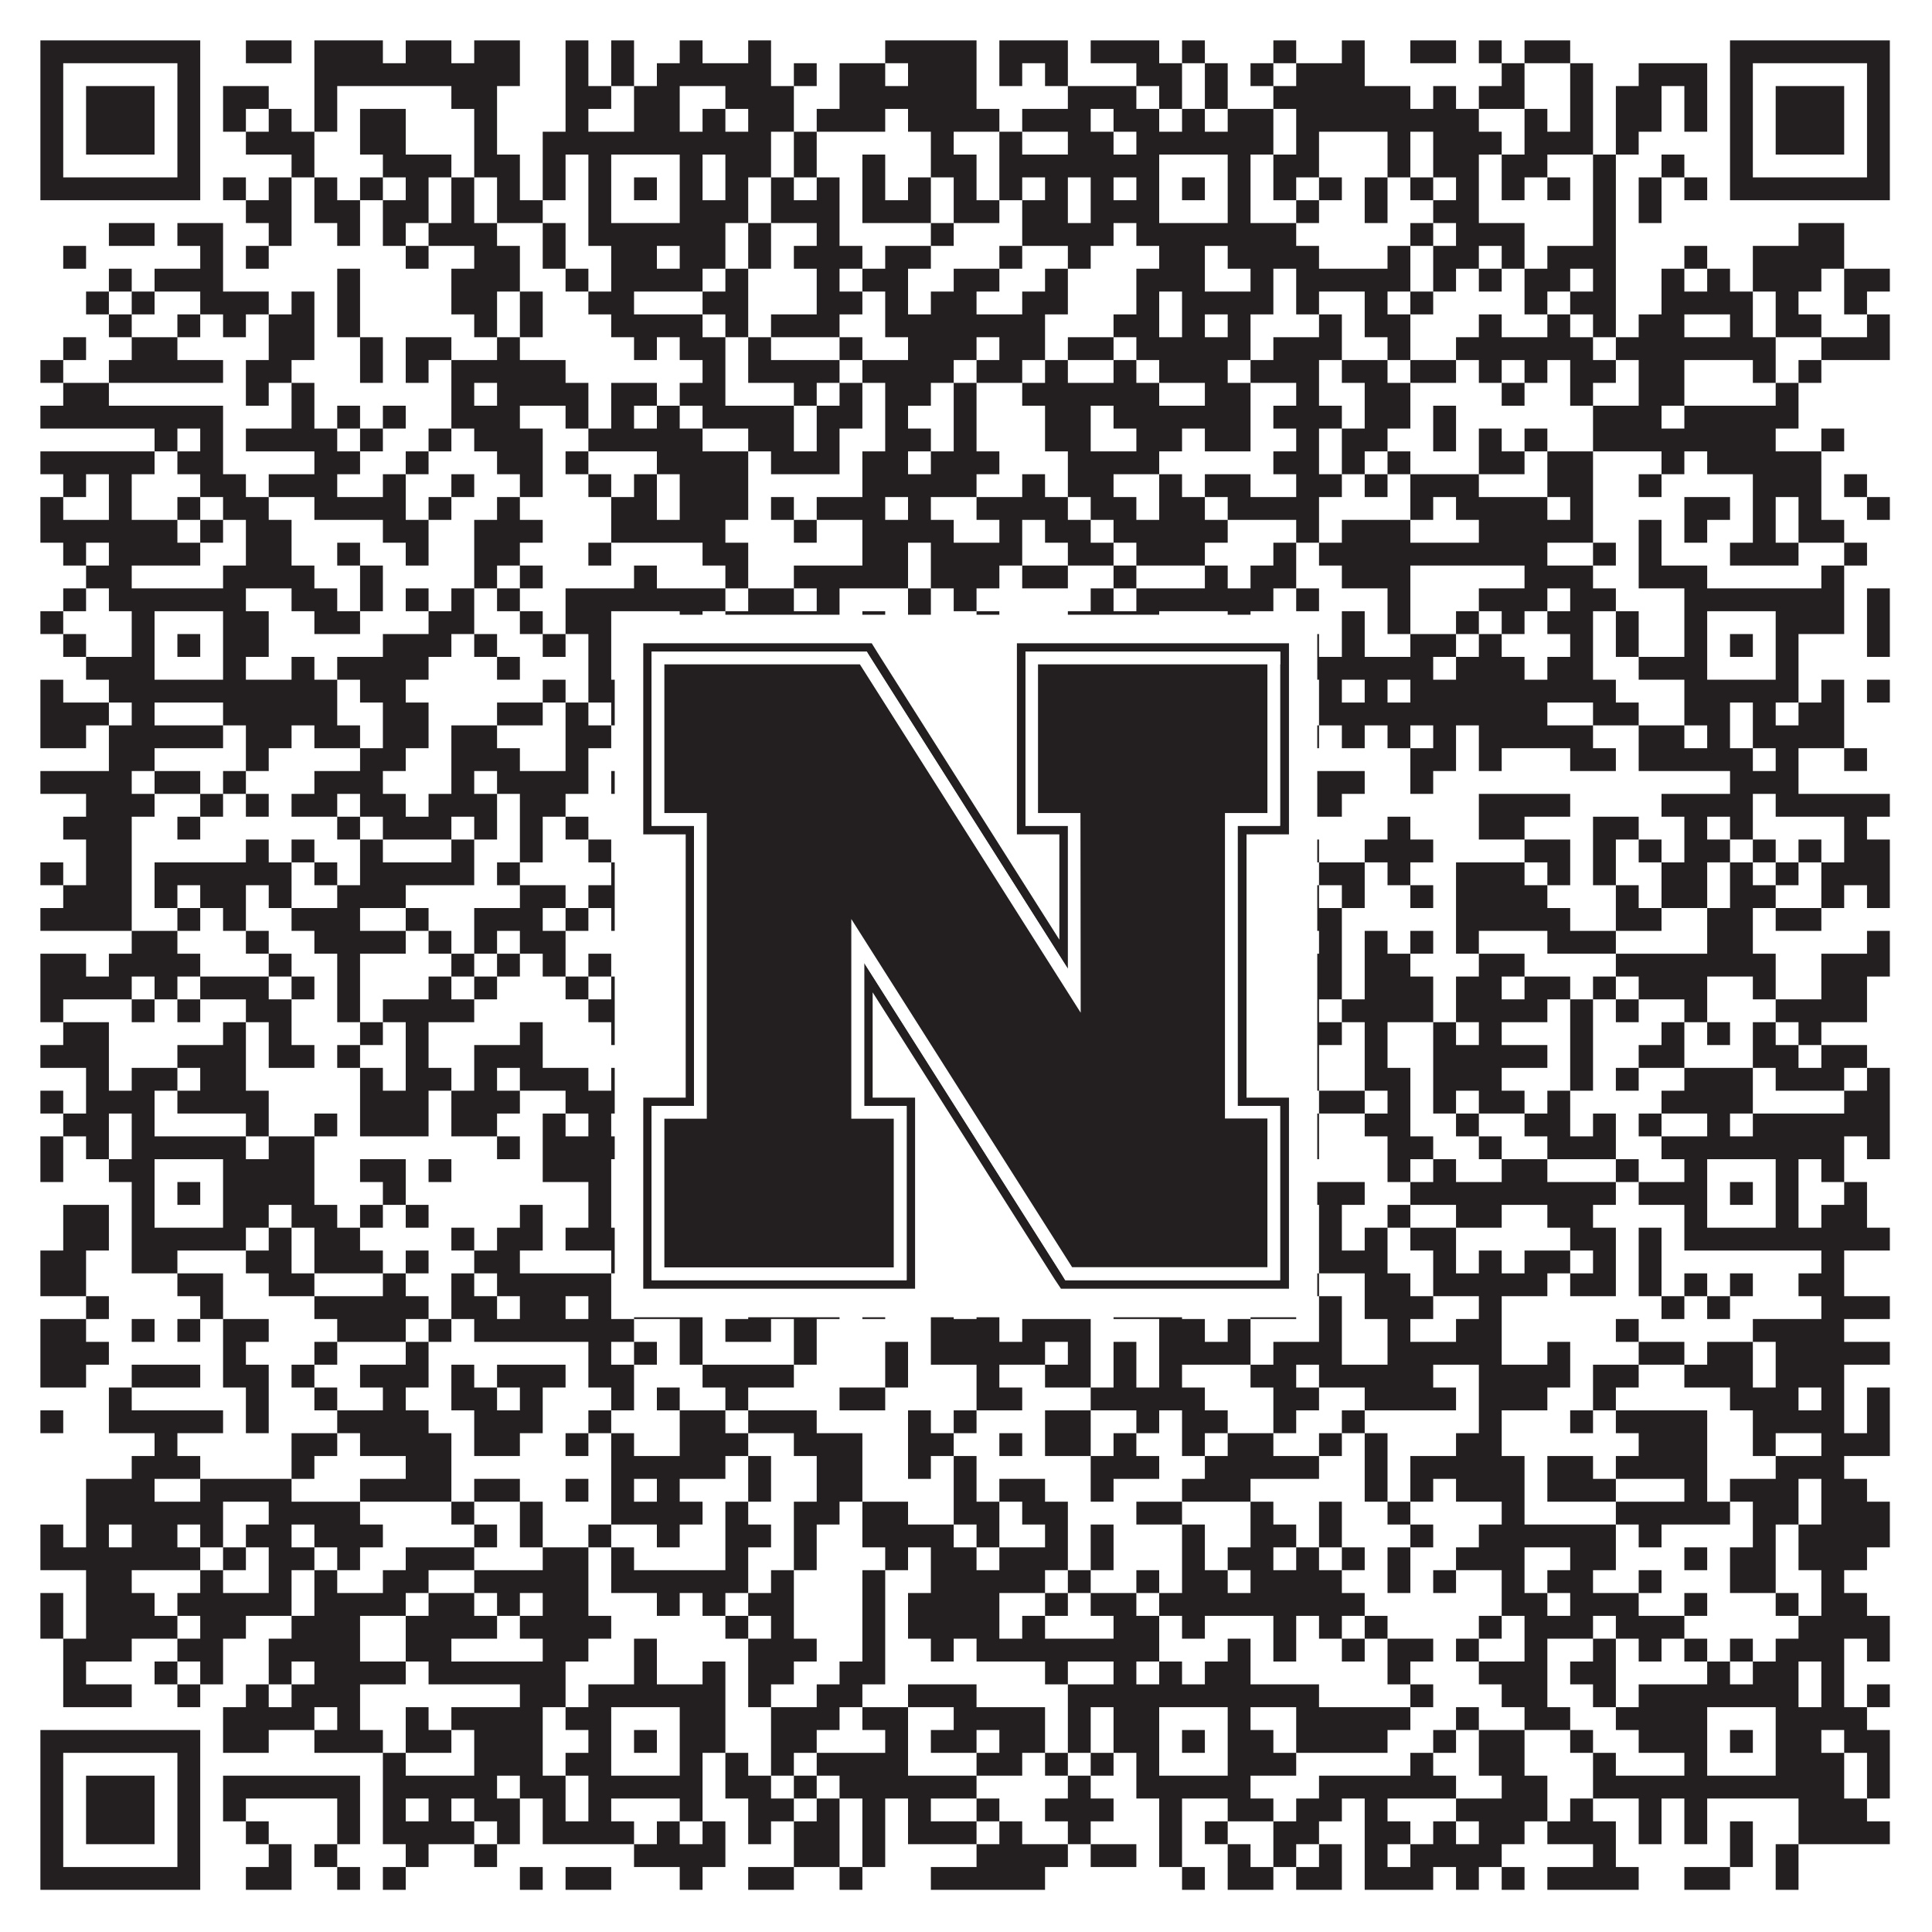 <?xml version="1.0"?>
<svg xmlns="http://www.w3.org/2000/svg" xmlns:xlink="http://www.w3.org/1999/xlink" version="1.1" width="1100px" height="1100px" viewBox="0 0 1100 1100"><rect x="0" y="0" width="1100" height="1100" fill="#ffffff" fill-opacity="1"/><path fill="#231f20" fill-opacity="1" d="M23,23L114,23L114,36L23,36ZM140,23L166,23L166,36L140,36ZM179,23L218,23L218,36L179,36ZM231,23L257,23L257,36L231,36ZM270,23L296,23L296,36L270,36ZM322,23L335,23L335,36L322,36ZM348,23L361,23L361,36L348,36ZM387,23L400,23L400,36L387,36ZM426,23L439,23L439,36L426,36ZM504,23L556,23L556,36L504,36ZM569,23L608,23L608,36L569,36ZM621,23L660,23L660,36L621,36ZM673,23L686,23L686,36L673,36ZM725,23L738,23L738,36L725,36ZM764,23L777,23L777,36L764,36ZM803,23L829,23L829,36L803,36ZM842,23L855,23L855,36L842,36ZM868,23L894,23L894,36L868,36ZM985,23L1076,23L1076,36L985,36ZM23,36L36,36L36,49L23,49ZM101,36L114,36L114,49L101,49ZM179,36L296,36L296,49L179,49ZM322,36L335,36L335,49L322,49ZM348,36L361,36L361,49L348,49ZM374,36L439,36L439,49L374,49ZM452,36L465,36L465,49L452,49ZM478,36L504,36L504,49L478,49ZM517,36L556,36L556,49L517,49ZM569,36L582,36L582,49L569,49ZM595,36L608,36L608,49L595,49ZM647,36L673,36L673,49L647,49ZM686,36L699,36L699,49L686,49ZM712,36L725,36L725,49L712,49ZM738,36L777,36L777,49L738,49ZM855,36L868,36L868,49L855,49ZM894,36L907,36L907,49L894,49ZM933,36L972,36L972,49L933,49ZM985,36L998,36L998,49L985,49ZM1063,36L1076,36L1076,49L1063,49ZM23,49L36,49L36,62L23,62ZM49,49L88,49L88,62L49,62ZM101,49L114,49L114,62L101,62ZM127,49L153,49L153,62L127,62ZM179,49L192,49L192,62L179,62ZM257,49L283,49L283,62L257,62ZM322,49L348,49L348,62L322,62ZM361,49L387,49L387,62L361,62ZM413,49L452,49L452,62L413,62ZM478,49L556,49L556,62L478,62ZM608,49L647,49L647,62L608,62ZM660,49L673,49L673,62L660,62ZM686,49L699,49L699,62L686,62ZM725,49L803,49L803,62L725,62ZM816,49L829,49L829,62L816,62ZM842,49L868,49L868,62L842,62ZM894,49L907,49L907,62L894,62ZM920,49L946,49L946,62L920,62ZM959,49L972,49L972,62L959,62ZM985,49L998,49L998,62L985,62ZM1011,49L1050,49L1050,62L1011,62ZM1063,49L1076,49L1076,62L1063,62ZM23,62L36,62L36,75L23,75ZM49,62L88,62L88,75L49,75ZM101,62L114,62L114,75L101,75ZM127,62L140,62L140,75L127,75ZM153,62L166,62L166,75L153,75ZM179,62L192,62L192,75L179,75ZM205,62L231,62L231,75L205,75ZM270,62L283,62L283,75L270,75ZM322,62L335,62L335,75L322,75ZM361,62L387,62L387,75L361,75ZM400,62L413,62L413,75L400,75ZM426,62L452,62L452,75L426,75ZM465,62L504,62L504,75L465,75ZM517,62L569,62L569,75L517,75ZM582,62L621,62L621,75L582,75ZM634,62L660,62L660,75L634,75ZM673,62L686,62L686,75L673,75ZM699,62L725,62L725,75L699,75ZM738,62L842,62L842,75L738,75ZM868,62L881,62L881,75L868,75ZM894,62L907,62L907,75L894,75ZM920,62L946,62L946,75L920,75ZM959,62L972,62L972,75L959,75ZM985,62L998,62L998,75L985,75ZM1011,62L1050,62L1050,75L1011,75ZM1063,62L1076,62L1076,75L1063,75ZM23,75L36,75L36,88L23,88ZM49,75L88,75L88,88L49,88ZM101,75L114,75L114,88L101,88ZM140,75L179,75L179,88L140,88ZM205,75L231,75L231,88L205,88ZM270,75L283,75L283,88L270,88ZM309,75L439,75L439,88L309,88ZM452,75L465,75L465,88L452,88ZM530,75L543,75L543,88L530,88ZM569,75L582,75L582,88L569,88ZM608,75L634,75L634,88L608,88ZM647,75L725,75L725,88L647,88ZM738,75L751,75L751,88L738,88ZM790,75L803,75L803,88L790,88ZM816,75L855,75L855,88L816,88ZM868,75L907,75L907,88L868,88ZM920,75L933,75L933,88L920,88ZM985,75L998,75L998,88L985,88ZM1011,75L1050,75L1050,88L1011,88ZM1063,75L1076,75L1076,88L1063,88ZM23,88L36,88L36,101L23,101ZM101,88L114,88L114,101L101,101ZM166,88L179,88L179,101L166,101ZM218,88L257,88L257,101L218,101ZM270,88L296,88L296,101L270,101ZM309,88L322,88L322,101L309,101ZM335,88L348,88L348,101L335,101ZM387,88L400,88L400,101L387,101ZM413,88L439,88L439,101L413,101ZM452,88L465,88L465,101L452,101ZM491,88L504,88L504,101L491,101ZM530,88L556,88L556,101L530,101ZM569,88L660,88L660,101L569,101ZM699,88L712,88L712,101L699,101ZM725,88L751,88L751,101L725,101ZM790,88L803,88L803,101L790,101ZM816,88L842,88L842,101L816,101ZM855,88L881,88L881,101L855,101ZM907,88L920,88L920,101L907,101ZM946,88L959,88L959,101L946,101ZM985,88L998,88L998,101L985,101ZM1063,88L1076,88L1076,101L1063,101ZM23,101L114,101L114,114L23,114ZM127,101L140,101L140,114L127,114ZM153,101L166,101L166,114L153,114ZM179,101L192,101L192,114L179,114ZM205,101L218,101L218,114L205,114ZM231,101L244,101L244,114L231,114ZM257,101L270,101L270,114L257,114ZM283,101L296,101L296,114L283,114ZM309,101L322,101L322,114L309,114ZM335,101L348,101L348,114L335,114ZM361,101L374,101L374,114L361,114ZM387,101L400,101L400,114L387,114ZM413,101L426,101L426,114L413,114ZM439,101L452,101L452,114L439,114ZM465,101L478,101L478,114L465,114ZM491,101L504,101L504,114L491,114ZM517,101L530,101L530,114L517,114ZM543,101L556,101L556,114L543,114ZM569,101L582,101L582,114L569,114ZM595,101L608,101L608,114L595,114ZM621,101L634,101L634,114L621,114ZM647,101L660,101L660,114L647,114ZM673,101L686,101L686,114L673,114ZM699,101L712,101L712,114L699,114ZM725,101L738,101L738,114L725,114ZM751,101L764,101L764,114L751,114ZM777,101L790,101L790,114L777,114ZM803,101L816,101L816,114L803,114ZM829,101L842,101L842,114L829,114ZM855,101L868,101L868,114L855,114ZM881,101L894,101L894,114L881,114ZM907,101L920,101L920,114L907,114ZM933,101L946,101L946,114L933,114ZM959,101L972,101L972,114L959,114ZM985,101L1076,101L1076,114L985,114ZM140,114L166,114L166,127L140,127ZM179,114L205,114L205,127L179,127ZM218,114L244,114L244,127L218,127ZM257,114L270,114L270,127L257,127ZM283,114L309,114L309,127L283,127ZM335,114L348,114L348,127L335,127ZM387,114L426,114L426,127L387,127ZM439,114L478,114L478,127L439,127ZM491,114L530,114L530,127L491,127ZM543,114L569,114L569,127L543,127ZM582,114L608,114L608,127L582,127ZM621,114L660,114L660,127L621,127ZM699,114L712,114L712,127L699,127ZM738,114L751,114L751,127L738,127ZM777,114L790,114L790,127L777,127ZM816,114L842,114L842,127L816,127ZM907,114L920,114L920,127L907,127ZM933,114L946,114L946,127L933,127ZM62,127L88,127L88,140L62,140ZM101,127L127,127L127,140L101,140ZM153,127L166,127L166,140L153,140ZM192,127L205,127L205,140L192,140ZM218,127L231,127L231,140L218,140ZM244,127L283,127L283,140L244,140ZM309,127L322,127L322,140L309,140ZM335,127L413,127L413,140L335,140ZM426,127L439,127L439,140L426,140ZM465,127L478,127L478,140L465,140ZM530,127L543,127L543,140L530,140ZM582,127L634,127L634,140L582,140ZM647,127L738,127L738,140L647,140ZM803,127L816,127L816,140L803,140ZM829,127L868,127L868,140L829,140ZM907,127L920,127L920,140L907,140ZM1024,127L1050,127L1050,140L1024,140ZM36,140L49,140L49,153L36,153ZM114,140L127,140L127,153L114,153ZM140,140L153,140L153,153L140,153ZM231,140L244,140L244,153L231,153ZM270,140L296,140L296,153L270,153ZM309,140L322,140L322,153L309,153ZM348,140L374,140L374,153L348,153ZM387,140L413,140L413,153L387,153ZM426,140L439,140L439,153L426,153ZM452,140L491,140L491,153L452,153ZM504,140L530,140L530,153L504,153ZM569,140L582,140L582,153L569,153ZM608,140L621,140L621,153L608,153ZM660,140L686,140L686,153L660,153ZM699,140L751,140L751,153L699,153ZM790,140L803,140L803,153L790,153ZM816,140L842,140L842,153L816,153ZM855,140L868,140L868,153L855,153ZM881,140L920,140L920,153L881,153ZM959,140L972,140L972,153L959,153ZM998,140L1050,140L1050,153L998,153ZM62,153L75,153L75,166L62,166ZM88,153L127,153L127,166L88,166ZM192,153L205,153L205,166L192,166ZM257,153L296,153L296,166L257,166ZM322,153L335,153L335,166L322,166ZM348,153L400,153L400,166L348,166ZM413,153L426,153L426,166L413,166ZM465,153L478,153L478,166L465,166ZM491,153L517,153L517,166L491,166ZM543,153L569,153L569,166L543,166ZM595,153L608,153L608,166L595,166ZM647,153L686,153L686,166L647,166ZM712,153L725,153L725,166L712,166ZM738,153L803,153L803,166L738,166ZM816,153L829,153L829,166L816,166ZM842,153L855,153L855,166L842,166ZM868,153L894,153L894,166L868,166ZM907,153L920,153L920,166L907,166ZM946,153L959,153L959,166L946,166ZM972,153L985,153L985,166L972,166ZM998,153L1037,153L1037,166L998,166ZM1050,153L1076,153L1076,166L1050,166ZM49,166L62,166L62,179L49,179ZM75,166L88,166L88,179L75,179ZM114,166L153,166L153,179L114,179ZM166,166L179,166L179,179L166,179ZM192,166L205,166L205,179L192,179ZM257,166L283,166L283,179L257,179ZM296,166L309,166L309,179L296,179ZM335,166L361,166L361,179L335,179ZM400,166L426,166L426,179L400,179ZM465,166L491,166L491,179L465,179ZM504,166L517,166L517,179L504,179ZM530,166L556,166L556,179L530,179ZM582,166L608,166L608,179L582,179ZM647,166L660,166L660,179L647,179ZM673,166L725,166L725,179L673,179ZM738,166L751,166L751,179L738,179ZM777,166L790,166L790,179L777,179ZM803,166L816,166L816,179L803,179ZM868,166L881,166L881,179L868,179ZM894,166L920,166L920,179L894,179ZM946,166L998,166L998,179L946,179ZM1011,166L1024,166L1024,179L1011,179ZM1050,166L1063,166L1063,179L1050,179ZM62,179L75,179L75,192L62,192ZM101,179L114,179L114,192L101,192ZM127,179L140,179L140,192L127,192ZM153,179L179,179L179,192L153,192ZM192,179L205,179L205,192L192,192ZM270,179L283,179L283,192L270,192ZM296,179L309,179L309,192L296,192ZM348,179L400,179L400,192L348,192ZM413,179L426,179L426,192L413,192ZM439,179L478,179L478,192L439,192ZM504,179L595,179L595,192L504,192ZM634,179L660,179L660,192L634,192ZM673,179L686,179L686,192L673,192ZM699,179L712,179L712,192L699,192ZM751,179L764,179L764,192L751,192ZM777,179L803,179L803,192L777,192ZM842,179L855,179L855,192L842,192ZM881,179L894,179L894,192L881,192ZM907,179L920,179L920,192L907,192ZM933,179L959,179L959,192L933,192ZM985,179L998,179L998,192L985,192ZM1011,179L1037,179L1037,192L1011,192ZM1063,179L1076,179L1076,192L1063,192ZM36,192L49,192L49,205L36,205ZM75,192L101,192L101,205L75,205ZM153,192L179,192L179,205L153,205ZM205,192L218,192L218,205L205,205ZM231,192L257,192L257,205L231,205ZM283,192L296,192L296,205L283,205ZM361,192L374,192L374,205L361,205ZM387,192L413,192L413,205L387,205ZM426,192L439,192L439,205L426,205ZM478,192L491,192L491,205L478,205ZM517,192L556,192L556,205L517,205ZM569,192L595,192L595,205L569,205ZM608,192L634,192L634,205L608,205ZM647,192L712,192L712,205L647,205ZM725,192L764,192L764,205L725,205ZM790,192L803,192L803,205L790,205ZM829,192L907,192L907,205L829,205ZM920,192L1011,192L1011,205L920,205ZM1037,192L1076,192L1076,205L1037,205ZM23,205L36,205L36,218L23,218ZM62,205L127,205L127,218L62,218ZM140,205L166,205L166,218L140,218ZM205,205L218,205L218,218L205,218ZM231,205L244,205L244,218L231,218ZM257,205L322,205L322,218L257,218ZM400,205L413,205L413,218L400,218ZM426,205L478,205L478,218L426,218ZM491,205L543,205L543,218L491,218ZM556,205L582,205L582,218L556,218ZM595,205L608,205L608,218L595,218ZM634,205L647,205L647,218L634,218ZM660,205L699,205L699,218L660,218ZM712,205L751,205L751,218L712,218ZM764,205L790,205L790,218L764,218ZM803,205L829,205L829,218L803,218ZM842,205L855,205L855,218L842,218ZM868,205L881,205L881,218L868,218ZM894,205L920,205L920,218L894,218ZM933,205L959,205L959,218L933,218ZM998,205L1011,205L1011,218L998,218ZM1024,205L1037,205L1037,218L1024,218ZM36,218L62,218L62,231L36,231ZM140,218L153,218L153,231L140,231ZM166,218L179,218L179,231L166,231ZM257,218L270,218L270,231L257,231ZM283,218L335,218L335,231L283,231ZM348,218L374,218L374,231L348,231ZM387,218L413,218L413,231L387,231ZM452,218L465,218L465,231L452,231ZM478,218L491,218L491,231L478,231ZM504,218L530,218L530,231L504,231ZM543,218L556,218L556,231L543,231ZM582,218L660,218L660,231L582,231ZM686,218L712,218L712,231L686,231ZM738,218L751,218L751,231L738,231ZM777,218L803,218L803,231L777,231ZM855,218L868,218L868,231L855,231ZM894,218L907,218L907,231L894,231ZM933,218L959,218L959,231L933,231ZM1011,218L1024,218L1024,231L1011,231ZM23,231L127,231L127,244L23,244ZM166,231L179,231L179,244L166,244ZM192,231L205,231L205,244L192,244ZM218,231L231,231L231,244L218,244ZM257,231L296,231L296,244L257,244ZM322,231L335,231L335,244L322,244ZM348,231L361,231L361,244L348,244ZM374,231L387,231L387,244L374,244ZM400,231L452,231L452,244L400,244ZM465,231L491,231L491,244L465,244ZM504,231L517,231L517,244L504,244ZM543,231L556,231L556,244L543,244ZM595,231L621,231L621,244L595,244ZM634,231L712,231L712,244L634,244ZM725,231L764,231L764,244L725,244ZM777,231L803,231L803,244L777,244ZM816,231L829,231L829,244L816,244ZM907,231L946,231L946,244L907,244ZM959,231L1024,231L1024,244L959,244ZM88,244L101,244L101,257L88,257ZM114,244L127,244L127,257L114,257ZM140,244L192,244L192,257L140,257ZM205,244L218,244L218,257L205,257ZM244,244L257,244L257,257L244,257ZM270,244L309,244L309,257L270,257ZM335,244L400,244L400,257L335,257ZM426,244L452,244L452,257L426,257ZM465,244L478,244L478,257L465,257ZM504,244L530,244L530,257L504,257ZM543,244L556,244L556,257L543,257ZM595,244L621,244L621,257L595,257ZM647,244L673,244L673,257L647,257ZM686,244L712,244L712,257L686,257ZM738,244L751,244L751,257L738,257ZM764,244L790,244L790,257L764,257ZM816,244L829,244L829,257L816,257ZM842,244L855,244L855,257L842,257ZM868,244L881,244L881,257L868,257ZM907,244L1011,244L1011,257L907,257ZM1037,244L1050,244L1050,257L1037,257ZM23,257L88,257L88,270L23,270ZM101,257L127,257L127,270L101,270ZM179,257L205,257L205,270L179,270ZM231,257L244,257L244,270L231,270ZM283,257L309,257L309,270L283,270ZM322,257L335,257L335,270L322,270ZM374,257L426,257L426,270L374,270ZM439,257L478,257L478,270L439,270ZM491,257L517,257L517,270L491,270ZM530,257L569,257L569,270L530,270ZM608,257L660,257L660,270L608,270ZM725,257L751,257L751,270L725,270ZM764,257L777,257L777,270L764,270ZM790,257L803,257L803,270L790,270ZM842,257L868,257L868,270L842,270ZM881,257L907,257L907,270L881,270ZM946,257L959,257L959,270L946,270ZM972,257L1037,257L1037,270L972,270ZM36,270L49,270L49,283L36,283ZM62,270L75,270L75,283L62,283ZM114,270L140,270L140,283L114,283ZM153,270L192,270L192,283L153,283ZM218,270L231,270L231,283L218,283ZM257,270L270,270L270,283L257,283ZM296,270L309,270L309,283L296,283ZM335,270L348,270L348,283L335,283ZM361,270L374,270L374,283L361,283ZM387,270L426,270L426,283L387,283ZM491,270L556,270L556,283L491,283ZM582,270L595,270L595,283L582,283ZM608,270L634,270L634,283L608,283ZM660,270L673,270L673,283L660,283ZM686,270L712,270L712,283L686,283ZM738,270L764,270L764,283L738,283ZM777,270L790,270L790,283L777,283ZM803,270L842,270L842,283L803,283ZM881,270L907,270L907,283L881,283ZM933,270L946,270L946,283L933,283ZM998,270L1037,270L1037,283L998,283ZM1050,270L1063,270L1063,283L1050,283ZM23,283L36,283L36,296L23,296ZM62,283L75,283L75,296L62,296ZM101,283L114,283L114,296L101,296ZM127,283L153,283L153,296L127,296ZM179,283L231,283L231,296L179,296ZM244,283L257,283L257,296L244,296ZM283,283L296,283L296,296L283,296ZM348,283L374,283L374,296L348,296ZM387,283L426,283L426,296L387,296ZM439,283L452,283L452,296L439,296ZM465,283L504,283L504,296L465,296ZM517,283L530,283L530,296L517,296ZM556,283L608,283L608,296L556,296ZM621,283L647,283L647,296L621,296ZM660,283L686,283L686,296L660,296ZM699,283L751,283L751,296L699,296ZM803,283L816,283L816,296L803,296ZM829,283L881,283L881,296L829,296ZM894,283L907,283L907,296L894,296ZM959,283L985,283L985,296L959,296ZM998,283L1011,283L1011,296L998,296ZM1024,283L1037,283L1037,296L1024,296ZM1063,283L1076,283L1076,296L1063,296ZM23,296L101,296L101,309L23,309ZM114,296L127,296L127,309L114,309ZM140,296L166,296L166,309L140,309ZM218,296L244,296L244,309L218,309ZM270,296L309,296L309,309L270,309ZM348,296L413,296L413,309L348,309ZM452,296L465,296L465,309L452,309ZM491,296L543,296L543,309L491,309ZM569,296L582,296L582,309L569,309ZM595,296L621,296L621,309L595,309ZM634,296L699,296L699,309L634,309ZM738,296L751,296L751,309L738,309ZM764,296L803,296L803,309L764,309ZM842,296L907,296L907,309L842,309ZM933,296L946,296L946,309L933,309ZM959,296L972,296L972,309L959,309ZM998,296L1011,296L1011,309L998,309ZM1024,296L1050,296L1050,309L1024,309ZM36,309L49,309L49,322L36,322ZM62,309L114,309L114,322L62,322ZM140,309L166,309L166,322L140,322ZM192,309L205,309L205,322L192,322ZM231,309L244,309L244,322L231,322ZM270,309L296,309L296,322L270,322ZM335,309L348,309L348,322L335,322ZM400,309L426,309L426,322L400,322ZM491,309L517,309L517,322L491,322ZM530,309L582,309L582,322L530,322ZM608,309L634,309L634,322L608,322ZM647,309L686,309L686,322L647,322ZM725,309L738,309L738,322L725,322ZM751,309L881,309L881,322L751,322ZM907,309L920,309L920,322L907,322ZM933,309L946,309L946,322L933,322ZM985,309L1024,309L1024,322L985,322ZM1050,309L1063,309L1063,322L1050,322ZM49,322L75,322L75,335L49,335ZM127,322L179,322L179,335L127,335ZM205,322L218,322L218,335L205,335ZM270,322L283,322L283,335L270,335ZM296,322L309,322L309,335L296,335ZM361,322L374,322L374,335L361,335ZM413,322L426,322L426,335L413,335ZM452,322L517,322L517,335L452,335ZM530,322L569,322L569,335L530,335ZM582,322L608,322L608,335L582,335ZM634,322L647,322L647,335L634,335ZM686,322L699,322L699,335L686,335ZM712,322L738,322L738,335L712,335ZM764,322L803,322L803,335L764,335ZM868,322L907,322L907,335L868,335ZM933,322L972,322L972,335L933,335ZM1037,322L1050,322L1050,335L1037,335ZM36,335L49,335L49,348L36,348ZM62,335L140,335L140,348L62,348ZM166,335L192,335L192,348L166,348ZM205,335L218,335L218,348L205,348ZM231,335L244,335L244,348L231,348ZM257,335L270,335L270,348L257,348ZM283,335L296,335L296,348L283,348ZM322,335L413,335L413,348L322,348ZM426,335L452,335L452,348L426,348ZM465,335L478,335L478,348L465,348ZM517,335L530,335L530,348L517,348ZM543,335L556,335L556,348L543,348ZM621,335L634,335L634,348L621,348ZM647,335L725,335L725,348L647,348ZM738,335L751,335L751,348L738,348ZM790,335L803,335L803,348L790,348ZM842,335L881,335L881,348L842,348ZM894,335L920,335L920,348L894,348ZM959,335L1050,335L1050,348L959,348ZM1063,335L1076,335L1076,348L1063,348ZM23,348L36,348L36,361L23,361ZM75,348L88,348L88,361L75,361ZM127,348L153,348L153,361L127,361ZM179,348L205,348L205,361L179,361ZM244,348L270,348L270,361L244,361ZM296,348L309,348L309,361L296,361ZM322,348L348,348L348,361L322,361ZM387,348L400,348L400,361L387,361ZM413,348L478,348L478,361L413,361ZM491,348L504,348L504,361L491,361ZM517,348L530,348L530,361L517,361ZM556,348L569,348L569,361L556,361ZM608,348L660,348L660,361L608,361ZM699,348L712,348L712,361L699,361ZM764,348L777,348L777,361L764,361ZM790,348L803,348L803,361L790,361ZM829,348L842,348L842,361L829,361ZM855,348L868,348L868,361L855,361ZM881,348L907,348L907,361L881,361ZM920,348L933,348L933,361L920,361ZM959,348L972,348L972,361L959,361ZM1011,348L1050,348L1050,361L1011,361ZM1063,348L1076,348L1076,361L1063,361ZM36,361L49,361L49,374L36,374ZM75,361L88,361L88,374L75,374ZM101,361L114,361L114,374L101,374ZM127,361L153,361L153,374L127,374ZM218,361L257,361L257,374L218,374ZM270,361L283,361L283,374L270,374ZM309,361L322,361L322,374L309,374ZM335,361L348,361L348,374L335,374ZM361,361L374,361L374,374L361,374ZM387,361L400,361L400,374L387,374ZM413,361L439,361L439,374L413,374ZM452,361L478,361L478,374L452,374ZM491,361L504,361L504,374L491,374ZM530,361L543,361L543,374L530,374ZM556,361L569,361L569,374L556,374ZM582,361L595,361L595,374L582,374ZM608,361L621,361L621,374L608,374ZM647,361L660,361L660,374L647,374ZM673,361L686,361L686,374L673,374ZM699,361L751,361L751,374L699,374ZM764,361L777,361L777,374L764,374ZM803,361L829,361L829,374L803,374ZM842,361L855,361L855,374L842,374ZM894,361L907,361L907,374L894,374ZM920,361L933,361L933,374L920,374ZM959,361L972,361L972,374L959,374ZM985,361L998,361L998,374L985,374ZM1011,361L1024,361L1024,374L1011,374ZM1063,361L1076,361L1076,374L1063,374ZM49,374L88,374L88,387L49,387ZM127,374L140,374L140,387L127,387ZM166,374L179,374L179,387L166,387ZM192,374L244,374L244,387L192,387ZM283,374L296,374L296,387L283,387ZM335,374L348,374L348,387L335,387ZM387,374L413,374L413,387L387,387ZM439,374L452,374L452,387L439,387ZM465,374L530,374L530,387L465,387ZM543,374L621,374L621,387L543,387ZM647,374L660,374L660,387L647,387ZM699,374L712,374L712,387L699,387ZM725,374L816,374L816,387L725,387ZM829,374L868,374L868,387L829,387ZM881,374L907,374L907,387L881,387ZM933,374L972,374L972,387L933,387ZM1011,374L1024,374L1024,387L1011,387ZM23,387L36,387L36,400L23,400ZM62,387L192,387L192,400L62,400ZM205,387L231,387L231,400L205,400ZM309,387L322,387L322,400L309,400ZM335,387L400,387L400,400L335,400ZM413,387L465,387L465,400L413,400ZM478,387L569,387L569,400L478,400ZM608,387L621,387L621,400L608,400ZM647,387L712,387L712,400L647,400ZM751,387L764,387L764,400L751,400ZM777,387L790,387L790,400L777,400ZM803,387L920,387L920,400L803,400ZM959,387L1024,387L1024,400L959,400ZM1037,387L1050,387L1050,400L1037,400ZM1063,387L1076,387L1076,400L1063,400ZM23,400L62,400L62,413L23,413ZM75,400L88,400L88,413L75,413ZM127,400L192,400L192,413L127,413ZM218,400L244,400L244,413L218,413ZM283,400L309,400L309,413L283,413ZM322,400L335,400L335,413L322,413ZM348,400L413,400L413,413L348,413ZM426,400L439,400L439,413L426,413ZM452,400L465,400L465,413L452,413ZM504,400L530,400L530,413L504,413ZM543,400L569,400L569,413L543,413ZM582,400L595,400L595,413L582,413ZM608,400L621,400L621,413L608,413ZM686,400L738,400L738,413L686,413ZM751,400L881,400L881,413L751,413ZM907,400L933,400L933,413L907,413ZM959,400L985,400L985,413L959,413ZM998,400L1011,400L1011,413L998,413ZM1024,400L1050,400L1050,413L1024,413ZM23,413L49,413L49,426L23,426ZM62,413L127,413L127,426L62,426ZM140,413L166,413L166,426L140,426ZM179,413L205,413L205,426L179,426ZM218,413L244,413L244,426L218,426ZM257,413L283,413L283,426L257,426ZM322,413L348,413L348,426L322,426ZM374,413L400,413L400,426L374,426ZM413,413L439,413L439,426L413,426ZM452,413L465,413L465,426L452,426ZM504,413L530,413L530,426L504,426ZM543,413L582,413L582,426L543,426ZM621,413L634,413L634,426L621,426ZM647,413L660,413L660,426L647,426ZM673,413L725,413L725,426L673,426ZM738,413L751,413L751,426L738,426ZM764,413L777,413L777,426L764,426ZM790,413L803,413L803,426L790,426ZM816,413L829,413L829,426L816,426ZM842,413L907,413L907,426L842,426ZM933,413L959,413L959,426L933,426ZM972,413L985,413L985,426L972,426ZM998,413L1050,413L1050,426L998,426ZM62,426L88,426L88,439L62,439ZM140,426L153,426L153,439L140,439ZM205,426L231,426L231,439L205,439ZM257,426L296,426L296,439L257,439ZM322,426L335,426L335,439L322,439ZM361,426L374,426L374,439L361,439ZM400,426L426,426L426,439L400,439ZM439,426L465,426L465,439L439,439ZM478,426L504,426L504,439L478,439ZM530,426L543,426L543,439L530,439ZM569,426L608,426L608,439L569,439ZM673,426L686,426L686,439L673,439ZM699,426L712,426L712,439L699,439ZM803,426L829,426L829,439L803,439ZM842,426L855,426L855,439L842,439ZM894,426L920,426L920,439L894,439ZM933,426L998,426L998,439L933,439ZM1011,426L1024,426L1024,439L1011,439ZM1050,426L1063,426L1063,439L1050,439ZM23,439L75,439L75,452L23,452ZM88,439L114,439L114,452L88,452ZM127,439L140,439L140,452L127,452ZM179,439L218,439L218,452L179,452ZM257,439L270,439L270,452L257,452ZM283,439L335,439L335,452L283,452ZM348,439L374,439L374,452L348,452ZM387,439L413,439L413,452L387,452ZM439,439L452,439L452,452L439,452ZM465,439L491,439L491,452L465,452ZM543,439L556,439L556,452L543,452ZM569,439L595,439L595,452L569,452ZM621,439L634,439L634,452L621,452ZM647,439L673,439L673,452L647,452ZM699,439L725,439L725,452L699,452ZM738,439L777,439L777,452L738,452ZM803,439L816,439L816,452L803,452ZM985,439L1024,439L1024,452L985,452ZM49,452L88,452L88,465L49,465ZM114,452L127,452L127,465L114,465ZM140,452L153,452L153,465L140,465ZM166,452L192,452L192,465L166,465ZM205,452L231,452L231,465L205,465ZM244,452L283,452L283,465L244,465ZM296,452L322,452L322,465L296,465ZM374,452L387,452L387,465L374,465ZM400,452L413,452L413,465L400,465ZM426,452L478,452L478,465L426,465ZM491,452L504,452L504,465L491,465ZM517,452L530,452L530,465L517,465ZM543,452L595,452L595,465L543,465ZM608,452L660,452L660,465L608,465ZM673,452L686,452L686,465L673,465ZM699,452L764,452L764,465L699,465ZM842,452L894,452L894,465L842,465ZM946,452L998,452L998,465L946,465ZM1011,452L1076,452L1076,465L1011,465ZM36,465L75,465L75,478L36,478ZM101,465L114,465L114,478L101,478ZM192,465L205,465L205,478L192,478ZM218,465L257,465L257,478L218,478ZM270,465L283,465L283,478L270,478ZM296,465L309,465L309,478L296,478ZM322,465L335,465L335,478L322,478ZM361,465L374,465L374,478L361,478ZM387,465L426,465L426,478L387,478ZM452,465L478,465L478,478L452,478ZM491,465L530,465L530,478L491,478ZM608,465L647,465L647,478L608,478ZM660,465L673,465L673,478L660,478ZM686,465L699,465L699,478L686,478ZM712,465L725,465L725,478L712,478ZM790,465L803,465L803,478L790,478ZM842,465L868,465L868,478L842,478ZM907,465L933,465L933,478L907,478ZM959,465L972,465L972,478L959,478ZM985,465L998,465L998,478L985,478ZM1050,465L1063,465L1063,478L1050,478ZM49,478L75,478L75,491L49,491ZM140,478L153,478L153,491L140,491ZM166,478L179,478L179,491L166,491ZM205,478L218,478L218,491L205,491ZM257,478L270,478L270,491L257,491ZM296,478L309,478L309,491L296,491ZM335,478L348,478L348,491L335,491ZM361,478L374,478L374,491L361,491ZM387,478L400,478L400,491L387,491ZM426,478L465,478L465,491L426,491ZM491,478L530,478L530,491L491,491ZM543,478L556,478L556,491L543,491ZM582,478L595,478L595,491L582,491ZM608,478L634,478L634,491L608,491ZM660,478L673,478L673,491L660,491ZM686,478L751,478L751,491L686,491ZM777,478L816,478L816,491L777,491ZM868,478L894,478L894,491L868,491ZM907,478L920,478L920,491L907,491ZM933,478L946,478L946,491L933,491ZM959,478L985,478L985,491L959,491ZM998,478L1011,478L1011,491L998,491ZM1024,478L1037,478L1037,491L1024,491ZM1050,478L1076,478L1076,491L1050,491ZM23,491L36,491L36,504L23,504ZM49,491L75,491L75,504L49,504ZM88,491L166,491L166,504L88,504ZM179,491L192,491L192,504L179,504ZM205,491L270,491L270,504L205,504ZM283,491L296,491L296,504L283,504ZM348,491L374,491L374,504L348,504ZM387,491L413,491L413,504L387,504ZM426,491L439,491L439,504L426,504ZM478,491L491,491L491,504L478,504ZM504,491L543,491L543,504L504,504ZM608,491L634,491L634,504L608,504ZM647,491L673,491L673,504L647,504ZM712,491L725,491L725,504L712,504ZM751,491L777,491L777,504L751,504ZM790,491L803,491L803,504L790,504ZM829,491L868,491L868,504L829,504ZM881,491L894,491L894,504L881,504ZM907,491L920,491L920,504L907,504ZM946,491L972,491L972,504L946,504ZM985,491L998,491L998,504L985,504ZM1011,491L1024,491L1024,504L1011,504ZM1037,491L1076,491L1076,504L1037,504ZM36,504L75,504L75,517L36,517ZM88,504L101,504L101,517L88,517ZM114,504L140,504L140,517L114,517ZM153,504L166,504L166,517L153,517ZM192,504L231,504L231,517L192,517ZM296,504L322,504L322,517L296,517ZM335,504L361,504L361,517L335,517ZM374,504L413,504L413,517L374,517ZM439,504L465,504L465,517L439,517ZM478,504L504,504L504,517L478,517ZM517,504L530,504L530,517L517,517ZM582,504L595,504L595,517L582,517ZM608,504L621,504L621,517L608,517ZM647,504L660,504L660,517L647,517ZM673,504L699,504L699,517L673,517ZM712,504L725,504L725,517L712,517ZM738,504L751,504L751,517L738,517ZM764,504L777,504L777,517L764,517ZM803,504L816,504L816,517L803,517ZM829,504L881,504L881,517L829,517ZM920,504L933,504L933,517L920,517ZM946,504L972,504L972,517L946,517ZM985,504L1011,504L1011,517L985,517ZM1037,504L1050,504L1050,517L1037,517ZM1063,504L1076,504L1076,517L1063,517ZM23,517L75,517L75,530L23,530ZM101,517L114,517L114,530L101,530ZM127,517L140,517L140,530L127,530ZM166,517L205,517L205,530L166,530ZM231,517L244,517L244,530L231,530ZM270,517L309,517L309,530L270,530ZM322,517L335,517L335,530L322,530ZM348,517L361,517L361,530L348,530ZM400,517L465,517L465,530L400,530ZM491,517L504,517L504,530L491,530ZM530,517L543,517L543,530L530,530ZM556,517L569,517L569,530L556,530ZM621,517L647,517L647,530L621,530ZM673,517L686,517L686,530L673,530ZM699,517L712,517L712,530L699,530ZM725,517L764,517L764,530L725,530ZM829,517L894,517L894,530L829,530ZM920,517L946,517L946,530L920,530ZM972,517L998,517L998,530L972,530ZM1011,517L1037,517L1037,530L1011,530ZM75,530L101,530L101,543L75,543ZM140,530L153,530L153,543L140,543ZM179,530L231,530L231,543L179,543ZM244,530L257,530L257,543L244,543ZM270,530L283,530L283,543L270,543ZM296,530L322,530L322,543L296,543ZM387,530L413,530L413,543L387,543ZM439,530L478,530L478,543L439,543ZM504,530L517,530L517,543L504,543ZM569,530L582,530L582,543L569,543ZM608,530L621,530L621,543L608,543ZM647,530L660,530L660,543L647,543ZM673,530L686,530L686,543L673,543ZM725,530L738,530L738,543L725,543ZM751,530L764,530L764,543L751,543ZM777,530L790,530L790,543L777,543ZM803,530L816,530L816,543L803,543ZM829,530L842,530L842,543L829,543ZM881,530L920,530L920,543L881,543ZM972,530L998,530L998,543L972,543ZM1063,530L1076,530L1076,543L1063,543ZM23,543L49,543L49,556L23,556ZM62,543L114,543L114,556L62,556ZM153,543L166,543L166,556L153,556ZM192,543L205,543L205,556L192,556ZM257,543L270,543L270,556L257,556ZM283,543L296,543L296,556L283,556ZM309,543L322,543L322,556L309,556ZM335,543L348,543L348,556L335,556ZM400,543L413,543L413,556L400,556ZM426,543L439,543L439,556L426,556ZM452,543L491,543L491,556L452,556ZM504,543L543,543L543,556L504,556ZM569,543L582,543L582,556L569,556ZM595,543L608,543L608,556L595,556ZM621,543L647,543L647,556L621,556ZM699,543L725,543L725,556L699,556ZM738,543L764,543L764,556L738,556ZM777,543L803,543L803,556L777,556ZM842,543L868,543L868,556L842,556ZM920,543L1011,543L1011,556L920,556ZM1037,543L1076,543L1076,556L1037,556ZM23,556L75,556L75,569L23,569ZM88,556L101,556L101,569L88,569ZM114,556L153,556L153,569L114,569ZM166,556L179,556L179,569L166,569ZM192,556L205,556L205,569L192,569ZM244,556L257,556L257,569L244,569ZM270,556L283,556L283,569L270,569ZM322,556L335,556L335,569L322,569ZM348,556L426,556L426,569L348,569ZM452,556L491,556L491,569L452,569ZM517,556L543,556L543,569L517,569ZM556,556L595,556L595,569L556,569ZM608,556L621,556L621,569L608,569ZM647,556L673,556L673,569L647,569ZM712,556L764,556L764,569L712,569ZM777,556L816,556L816,569L777,569ZM829,556L855,556L855,569L829,569ZM868,556L894,556L894,569L868,569ZM907,556L920,556L920,569L907,569ZM933,556L972,556L972,569L933,569ZM998,556L1011,556L1011,569L998,569ZM1037,556L1063,556L1063,569L1037,569ZM23,569L36,569L36,582L23,582ZM75,569L88,569L88,582L75,582ZM101,569L114,569L114,582L101,582ZM140,569L166,569L166,582L140,582ZM192,569L205,569L205,582L192,582ZM218,569L270,569L270,582L218,582ZM335,569L374,569L374,582L335,582ZM387,569L413,569L413,582L387,582ZM426,569L439,569L439,582L426,582ZM452,569L478,569L478,582L452,582ZM491,569L504,569L504,582L491,582ZM517,569L556,569L556,582L517,582ZM569,569L582,569L582,582L569,582ZM595,569L634,569L634,582L595,582ZM647,569L660,569L660,582L647,582ZM699,569L725,569L725,582L699,582ZM738,569L751,569L751,582L738,582ZM764,569L816,569L816,582L764,582ZM829,569L881,569L881,582L829,582ZM894,569L907,569L907,582L894,582ZM920,569L933,569L933,582L920,582ZM959,569L972,569L972,582L959,582ZM1011,569L1063,569L1063,582L1011,582ZM36,582L62,582L62,595L36,595ZM127,582L140,582L140,595L127,595ZM153,582L166,582L166,595L153,595ZM205,582L218,582L218,595L205,595ZM231,582L244,582L244,595L231,595ZM296,582L309,582L309,595L296,595ZM348,582L387,582L387,595L348,595ZM413,582L426,582L426,595L413,595ZM439,582L452,582L452,595L439,595ZM465,582L504,582L504,595L465,595ZM517,582L530,582L530,595L517,595ZM543,582L556,582L556,595L543,595ZM608,582L621,582L621,595L608,595ZM686,582L699,582L699,595L686,595ZM738,582L764,582L764,595L738,595ZM777,582L790,582L790,595L777,595ZM816,582L829,582L829,595L816,595ZM842,582L855,582L855,595L842,595ZM894,582L907,582L907,595L894,595ZM946,582L959,582L959,595L946,595ZM972,582L985,582L985,595L972,595ZM998,582L1011,582L1011,595L998,595ZM1024,582L1037,582L1037,595L1024,595ZM23,595L62,595L62,608L23,608ZM101,595L140,595L140,608L101,608ZM153,595L179,595L179,608L153,608ZM192,595L205,595L205,608L192,608ZM231,595L244,595L244,608L231,608ZM270,595L309,595L309,608L270,608ZM374,595L426,595L426,608L374,608ZM439,595L452,595L452,608L439,608ZM465,595L491,595L491,608L465,608ZM569,595L582,595L582,608L569,608ZM595,595L621,595L621,608L595,608ZM647,595L686,595L686,608L647,608ZM699,595L712,595L712,608L699,608ZM725,595L751,595L751,608L725,608ZM777,595L790,595L790,608L777,608ZM816,595L881,595L881,608L816,608ZM894,595L907,595L907,608L894,608ZM933,595L959,595L959,608L933,608ZM998,595L1024,595L1024,608L998,608ZM1037,595L1063,595L1063,608L1037,608ZM49,608L62,608L62,621L49,621ZM75,608L101,608L101,621L75,621ZM114,608L140,608L140,621L114,621ZM205,608L218,608L218,621L205,621ZM231,608L257,608L257,621L231,621ZM270,608L283,608L283,621L270,621ZM296,608L335,608L335,621L296,621ZM348,608L361,608L361,621L348,621ZM374,608L400,608L400,621L374,621ZM426,608L465,608L465,621L426,621ZM478,608L517,608L517,621L478,621ZM530,608L543,608L543,621L530,621ZM582,608L595,608L595,621L582,621ZM608,608L621,608L621,621L608,621ZM647,608L673,608L673,621L647,621ZM699,608L712,608L712,621L699,621ZM738,608L751,608L751,621L738,621ZM777,608L803,608L803,621L777,621ZM816,608L855,608L855,621L816,621ZM894,608L907,608L907,621L894,621ZM920,608L933,608L933,621L920,621ZM959,608L998,608L998,621L959,621ZM1011,608L1050,608L1050,621L1011,621ZM1063,608L1076,608L1076,621L1063,621ZM23,621L36,621L36,634L23,634ZM49,621L88,621L88,634L49,634ZM101,621L153,621L153,634L101,634ZM205,621L244,621L244,634L205,634ZM257,621L296,621L296,634L257,634ZM322,621L374,621L374,634L322,634ZM400,621L426,621L426,634L400,634ZM478,621L491,621L491,634L478,634ZM517,621L530,621L530,634L517,634ZM543,621L556,621L556,634L543,634ZM569,621L582,621L582,634L569,634ZM595,621L608,621L608,634L595,634ZM634,621L647,621L647,634L634,634ZM673,621L686,621L686,634L673,634ZM699,621L738,621L738,634L699,634ZM751,621L777,621L777,634L751,634ZM790,621L803,621L803,634L790,634ZM816,621L829,621L829,634L816,634ZM842,621L868,621L868,634L842,634ZM881,621L894,621L894,634L881,634ZM946,621L998,621L998,634L946,634ZM1050,621L1076,621L1076,634L1050,634ZM36,634L62,634L62,647L36,647ZM75,634L88,634L88,647L75,647ZM140,634L153,634L153,647L140,647ZM179,634L192,634L192,647L179,647ZM205,634L244,634L244,647L205,647ZM257,634L283,634L283,647L257,647ZM309,634L322,634L322,647L309,647ZM335,634L348,634L348,647L335,647ZM400,634L439,634L439,647L400,647ZM465,634L478,634L478,647L465,647ZM491,634L504,634L504,647L491,647ZM517,634L556,634L556,647L517,647ZM569,634L582,634L582,647L569,647ZM595,634L621,634L621,647L595,647ZM647,634L660,634L660,647L647,647ZM673,634L686,634L686,647L673,647ZM712,634L725,634L725,647L712,647ZM738,634L751,634L751,647L738,647ZM777,634L803,634L803,647L777,647ZM829,634L842,634L842,647L829,647ZM868,634L894,634L894,647L868,647ZM907,634L920,634L920,647L907,647ZM933,634L946,634L946,647L933,647ZM972,634L985,634L985,647L972,647ZM998,634L1076,634L1076,647L998,647ZM23,647L36,647L36,660L23,660ZM49,647L62,647L62,660L49,660ZM75,647L140,647L140,660L75,660ZM153,647L179,647L179,660L153,660ZM283,647L296,647L296,660L283,660ZM309,647L400,647L400,660L309,660ZM439,647L478,647L478,660L439,660ZM491,647L517,647L517,660L491,660ZM530,647L543,647L543,660L530,660ZM582,647L608,647L608,660L582,660ZM634,647L751,647L751,660L634,660ZM790,647L816,647L816,660L790,660ZM842,647L855,647L855,660L842,660ZM881,647L920,647L920,660L881,660ZM946,647L1050,647L1050,660L946,660ZM1063,647L1076,647L1076,660L1063,660ZM23,660L36,660L36,673L23,673ZM62,660L88,660L88,673L62,673ZM127,660L179,660L179,673L127,673ZM205,660L231,660L231,673L205,673ZM244,660L257,660L257,673L244,673ZM309,660L348,660L348,673L309,673ZM387,660L413,660L413,673L387,673ZM426,660L452,660L452,673L426,673ZM491,660L504,660L504,673L491,673ZM530,660L543,660L543,673L530,673ZM556,660L569,660L569,673L556,673ZM608,660L660,660L660,673L608,673ZM699,660L712,660L712,673L699,673ZM790,660L803,660L803,673L790,673ZM816,660L829,660L829,673L816,673ZM855,660L881,660L881,673L855,673ZM920,660L933,660L933,673L920,673ZM959,660L972,660L972,673L959,673ZM1011,660L1024,660L1024,673L1011,673ZM1037,660L1050,660L1050,673L1037,673ZM75,673L88,673L88,686L75,686ZM101,673L114,673L114,686L101,686ZM127,673L179,673L179,686L127,686ZM218,673L231,673L231,686L218,686ZM335,673L348,673L348,686L335,686ZM361,673L374,673L374,686L361,686ZM387,673L413,673L413,686L387,686ZM426,673L439,673L439,686L426,686ZM478,673L517,673L517,686L478,686ZM530,673L543,673L543,686L530,686ZM569,673L582,673L582,686L569,686ZM608,673L621,673L621,686L608,686ZM647,673L660,673L660,686L647,686ZM673,673L686,673L686,686L673,686ZM699,673L712,673L712,686L699,686ZM725,673L777,673L777,686L725,686ZM803,673L920,673L920,686L803,686ZM933,673L972,673L972,686L933,686ZM985,673L998,673L998,686L985,686ZM1011,673L1024,673L1024,686L1011,686ZM1050,673L1063,673L1063,686L1050,686ZM36,686L62,686L62,699L36,699ZM75,686L88,686L88,699L75,699ZM127,686L153,686L153,699L127,699ZM166,686L192,686L192,699L166,699ZM205,686L218,686L218,699L205,699ZM231,686L244,686L244,699L231,699ZM296,686L309,686L309,699L296,699ZM335,686L348,686L348,699L335,699ZM387,686L465,686L465,699L387,699ZM478,686L491,686L491,699L478,699ZM504,686L517,686L517,699L504,699ZM530,686L543,686L543,699L530,699ZM647,686L660,686L660,699L647,699ZM699,686L725,686L725,699L699,699ZM751,686L764,686L764,699L751,699ZM790,686L803,686L803,699L790,699ZM829,686L855,686L855,699L829,699ZM881,686L907,686L907,699L881,699ZM959,686L972,686L972,699L959,699ZM1011,686L1024,686L1024,699L1011,699ZM1037,686L1063,686L1063,699L1037,699ZM36,699L62,699L62,712L36,712ZM75,699L140,699L140,712L75,712ZM153,699L166,699L166,712L153,712ZM179,699L205,699L205,712L179,712ZM257,699L270,699L270,712L257,712ZM283,699L309,699L309,712L283,712ZM322,699L400,699L400,712L322,712ZM439,699L452,699L452,712L439,712ZM491,699L543,699L543,712L491,712ZM582,699L608,699L608,712L582,712ZM621,699L712,699L712,712L621,712ZM751,699L764,699L764,712L751,712ZM777,699L790,699L790,712L777,712ZM803,699L829,699L829,712L803,712ZM894,699L920,699L920,712L894,712ZM933,699L946,699L946,712L933,712ZM959,699L1076,699L1076,712L959,712ZM23,712L49,712L49,725L23,725ZM75,712L101,712L101,725L75,725ZM140,712L166,712L166,725L140,725ZM179,712L218,712L218,725L179,725ZM231,712L244,712L244,725L231,725ZM270,712L296,712L296,725L270,725ZM348,712L374,712L374,725L348,725ZM439,712L452,712L452,725L439,725ZM504,712L517,712L517,725L504,725ZM530,712L608,712L608,725L530,725ZM621,712L660,712L660,725L621,725ZM686,712L712,712L712,725L686,725ZM725,712L738,712L738,725L725,725ZM751,712L790,712L790,725L751,725ZM816,712L829,712L829,725L816,725ZM842,712L855,712L855,725L842,725ZM868,712L894,712L894,725L868,725ZM907,712L920,712L920,725L907,725ZM933,712L946,712L946,725L933,725ZM1037,712L1050,712L1050,725L1037,725ZM23,725L49,725L49,738L23,738ZM101,725L127,725L127,738L101,738ZM153,725L179,725L179,738L153,738ZM218,725L231,725L231,738L218,738ZM257,725L270,725L270,738L257,738ZM283,725L348,725L348,738L283,738ZM361,725L387,725L387,738L361,738ZM413,725L426,725L426,738L413,738ZM439,725L478,725L478,738L439,738ZM491,725L504,725L504,738L491,738ZM530,725L543,725L543,738L530,738ZM556,725L569,725L569,738L556,738ZM595,725L621,725L621,738L595,738ZM660,725L686,725L686,738L660,738ZM699,725L725,725L725,738L699,738ZM738,725L751,725L751,738L738,738ZM777,725L803,725L803,738L777,738ZM816,725L881,725L881,738L816,738ZM894,725L920,725L920,738L894,738ZM933,725L946,725L946,738L933,738ZM959,725L972,725L972,738L959,738ZM985,725L998,725L998,738L985,738ZM1024,725L1050,725L1050,738L1024,738ZM49,738L62,738L62,751L49,751ZM114,738L127,738L127,751L114,751ZM179,738L244,738L244,751L179,751ZM257,738L283,738L283,751L257,751ZM296,738L322,738L322,751L296,751ZM335,738L348,738L348,751L335,751ZM361,738L400,738L400,751L361,751ZM426,738L478,738L478,751L426,751ZM491,738L504,738L504,751L491,751ZM530,738L543,738L543,751L530,751ZM556,738L569,738L569,751L556,751ZM634,738L673,738L673,751L634,751ZM712,738L738,738L738,751L712,751ZM751,738L764,738L764,751L751,751ZM777,738L816,738L816,751L777,751ZM842,738L855,738L855,751L842,751ZM946,738L959,738L959,751L946,751ZM972,738L985,738L985,751L972,751ZM1037,738L1076,738L1076,751L1037,751ZM23,751L49,751L49,764L23,764ZM75,751L88,751L88,764L75,764ZM101,751L114,751L114,764L101,764ZM127,751L153,751L153,764L127,764ZM192,751L231,751L231,764L192,764ZM244,751L257,751L257,764L244,764ZM270,751L361,751L361,764L270,764ZM387,751L400,751L400,764L387,764ZM413,751L439,751L439,764L413,764ZM452,751L465,751L465,764L452,764ZM530,751L569,751L569,764L530,764ZM582,751L621,751L621,764L582,764ZM660,751L686,751L686,764L660,764ZM699,751L712,751L712,764L699,764ZM751,751L764,751L764,764L751,764ZM790,751L803,751L803,764L790,764ZM829,751L855,751L855,764L829,764ZM920,751L933,751L933,764L920,764ZM998,751L1050,751L1050,764L998,764ZM23,764L62,764L62,777L23,777ZM127,764L140,764L140,777L127,777ZM179,764L192,764L192,777L179,777ZM231,764L244,764L244,777L231,777ZM335,764L348,764L348,777L335,777ZM361,764L374,764L374,777L361,777ZM387,764L400,764L400,777L387,777ZM452,764L465,764L465,777L452,777ZM504,764L517,764L517,777L504,777ZM530,764L595,764L595,777L530,777ZM608,764L621,764L621,777L608,777ZM634,764L647,764L647,777L634,777ZM660,764L712,764L712,777L660,777ZM725,764L764,764L764,777L725,777ZM790,764L855,764L855,777L790,777ZM881,764L894,764L894,777L881,777ZM933,764L959,764L959,777L933,777ZM972,764L998,764L998,777L972,777ZM1011,764L1076,764L1076,777L1011,777ZM23,777L49,777L49,790L23,790ZM75,777L114,777L114,790L75,790ZM127,777L153,777L153,790L127,790ZM166,777L179,777L179,790L166,790ZM205,777L244,777L244,790L205,790ZM257,777L270,777L270,790L257,790ZM283,777L322,777L322,790L283,790ZM335,777L361,777L361,790L335,790ZM400,777L452,777L452,790L400,790ZM504,777L517,777L517,790L504,790ZM556,777L569,777L569,790L556,790ZM595,777L621,777L621,790L595,790ZM634,777L647,777L647,790L634,790ZM660,777L673,777L673,790L660,790ZM712,777L738,777L738,790L712,790ZM751,777L816,777L816,790L751,790ZM842,777L894,777L894,790L842,790ZM907,777L933,777L933,790L907,790ZM959,777L998,777L998,790L959,790ZM1011,777L1050,777L1050,790L1011,790ZM62,790L75,790L75,803L62,803ZM140,790L153,790L153,803L140,803ZM179,790L192,790L192,803L179,803ZM218,790L231,790L231,803L218,803ZM257,790L283,790L283,803L257,803ZM296,790L309,790L309,803L296,803ZM348,790L361,790L361,803L348,803ZM374,790L387,790L387,803L374,803ZM413,790L426,790L426,803L413,803ZM478,790L504,790L504,803L478,803ZM556,790L582,790L582,803L556,803ZM621,790L686,790L686,803L621,803ZM725,790L751,790L751,803L725,803ZM777,790L829,790L829,803L777,803ZM842,790L881,790L881,803L842,803ZM907,790L920,790L920,803L907,803ZM985,790L1024,790L1024,803L985,803ZM1037,790L1050,790L1050,803L1037,803ZM1063,790L1076,790L1076,803L1063,803ZM23,803L36,803L36,816L23,816ZM62,803L127,803L127,816L62,816ZM140,803L153,803L153,816L140,816ZM192,803L244,803L244,816L192,816ZM270,803L309,803L309,816L270,816ZM335,803L348,803L348,816L335,816ZM387,803L413,803L413,816L387,816ZM426,803L465,803L465,816L426,816ZM517,803L530,803L530,816L517,816ZM543,803L556,803L556,816L543,816ZM595,803L621,803L621,816L595,816ZM647,803L660,803L660,816L647,816ZM673,803L699,803L699,816L673,816ZM725,803L738,803L738,816L725,816ZM764,803L777,803L777,816L764,816ZM842,803L855,803L855,816L842,816ZM894,803L907,803L907,816L894,816ZM920,803L972,803L972,816L920,816ZM998,803L1050,803L1050,816L998,816ZM1063,803L1076,803L1076,816L1063,816ZM88,816L101,816L101,829L88,829ZM166,816L192,816L192,829L166,829ZM205,816L257,816L257,829L205,829ZM270,816L296,816L296,829L270,829ZM322,816L335,816L335,829L322,829ZM348,816L361,816L361,829L348,829ZM387,816L426,816L426,829L387,829ZM452,816L491,816L491,829L452,829ZM517,816L543,816L543,829L517,829ZM569,816L582,816L582,829L569,829ZM595,816L621,816L621,829L595,829ZM634,816L647,816L647,829L634,829ZM673,816L686,816L686,829L673,829ZM699,816L725,816L725,829L699,829ZM751,816L764,816L764,829L751,829ZM777,816L790,816L790,829L777,829ZM829,816L855,816L855,829L829,829ZM933,816L972,816L972,829L933,829ZM998,816L1011,816L1011,829L998,829ZM1037,816L1076,816L1076,829L1037,829ZM75,829L114,829L114,842L75,842ZM166,829L179,829L179,842L166,842ZM231,829L257,829L257,842L231,842ZM348,829L413,829L413,842L348,842ZM426,829L439,829L439,842L426,842ZM465,829L491,829L491,842L465,842ZM517,829L530,829L530,842L517,842ZM543,829L556,829L556,842L543,842ZM621,829L660,829L660,842L621,842ZM686,829L751,829L751,842L686,842ZM777,829L790,829L790,842L777,842ZM803,829L868,829L868,842L803,842ZM881,829L907,829L907,842L881,842ZM920,829L972,829L972,842L920,842ZM1011,829L1050,829L1050,842L1011,842ZM49,842L88,842L88,855L49,855ZM114,842L166,842L166,855L114,855ZM205,842L257,842L257,855L205,855ZM270,842L296,842L296,855L270,855ZM322,842L335,842L335,855L322,855ZM348,842L361,842L361,855L348,855ZM374,842L387,842L387,855L374,855ZM426,842L439,842L439,855L426,855ZM465,842L491,842L491,855L465,855ZM543,842L556,842L556,855L543,855ZM569,842L595,842L595,855L569,855ZM621,842L634,842L634,855L621,855ZM673,842L712,842L712,855L673,855ZM777,842L790,842L790,855L777,855ZM803,842L816,842L816,855L803,855ZM829,842L868,842L868,855L829,855ZM881,842L920,842L920,855L881,855ZM959,842L972,842L972,855L959,855ZM985,842L1024,842L1024,855L985,855ZM1037,842L1063,842L1063,855L1037,855ZM49,855L127,855L127,868L49,868ZM153,855L205,855L205,868L153,868ZM257,855L270,855L270,868L257,868ZM296,855L309,855L309,868L296,868ZM348,855L400,855L400,868L348,868ZM413,855L426,855L426,868L413,868ZM452,855L478,855L478,868L452,868ZM491,855L517,855L517,868L491,868ZM543,855L569,855L569,868L543,868ZM582,855L608,855L608,868L582,868ZM647,855L673,855L673,868L647,868ZM712,855L725,855L725,868L712,868ZM751,855L764,855L764,868L751,868ZM790,855L803,855L803,868L790,868ZM855,855L868,855L868,868L855,868ZM920,855L985,855L985,868L920,868ZM998,855L1024,855L1024,868L998,868ZM1037,855L1076,855L1076,868L1037,868ZM23,868L36,868L36,881L23,881ZM49,868L62,868L62,881L49,881ZM75,868L101,868L101,881L75,881ZM114,868L127,868L127,881L114,881ZM140,868L166,868L166,881L140,881ZM179,868L218,868L218,881L179,881ZM270,868L283,868L283,881L270,881ZM296,868L309,868L309,881L296,881ZM335,868L348,868L348,881L335,881ZM374,868L387,868L387,881L374,881ZM413,868L439,868L439,881L413,881ZM452,868L465,868L465,881L452,881ZM491,868L543,868L543,881L491,881ZM556,868L569,868L569,881L556,881ZM595,868L608,868L608,881L595,881ZM621,868L634,868L634,881L621,881ZM673,868L686,868L686,881L673,881ZM712,868L738,868L738,881L712,881ZM751,868L764,868L764,881L751,881ZM803,868L816,868L816,881L803,881ZM842,868L920,868L920,881L842,881ZM933,868L946,868L946,881L933,881ZM998,868L1011,868L1011,881L998,881ZM1024,868L1076,868L1076,881L1024,881ZM23,881L114,881L114,894L23,894ZM127,881L140,881L140,894L127,894ZM153,881L179,881L179,894L153,894ZM192,881L205,881L205,894L192,894ZM231,881L270,881L270,894L231,894ZM309,881L335,881L335,894L309,894ZM348,881L361,881L361,894L348,894ZM413,881L426,881L426,894L413,894ZM452,881L465,881L465,894L452,894ZM504,881L517,881L517,894L504,894ZM530,881L556,881L556,894L530,894ZM569,881L608,881L608,894L569,894ZM621,881L634,881L634,894L621,894ZM673,881L686,881L686,894L673,894ZM699,881L725,881L725,894L699,894ZM738,881L751,881L751,894L738,894ZM764,881L777,881L777,894L764,894ZM790,881L803,881L803,894L790,894ZM829,881L868,881L868,894L829,894ZM894,881L920,881L920,894L894,894ZM959,881L972,881L972,894L959,894ZM985,881L1011,881L1011,894L985,894ZM1024,881L1063,881L1063,894L1024,894ZM49,894L75,894L75,907L49,907ZM114,894L127,894L127,907L114,907ZM153,894L166,894L166,907L153,907ZM179,894L192,894L192,907L179,907ZM218,894L244,894L244,907L218,907ZM270,894L335,894L335,907L270,907ZM348,894L426,894L426,907L348,907ZM439,894L452,894L452,907L439,907ZM491,894L504,894L504,907L491,907ZM530,894L595,894L595,907L530,907ZM608,894L621,894L621,907L608,907ZM647,894L660,894L660,907L647,907ZM673,894L699,894L699,907L673,907ZM712,894L764,894L764,907L712,907ZM790,894L803,894L803,907L790,907ZM816,894L829,894L829,907L816,907ZM855,894L868,894L868,907L855,907ZM881,894L907,894L907,907L881,907ZM933,894L946,894L946,907L933,907ZM985,894L1011,894L1011,907L985,907ZM1037,894L1050,894L1050,907L1037,907ZM23,907L36,907L36,920L23,920ZM49,907L88,907L88,920L49,920ZM101,907L166,907L166,920L101,920ZM179,907L231,907L231,920L179,920ZM244,907L270,907L270,920L244,920ZM283,907L296,907L296,920L283,920ZM309,907L335,907L335,920L309,920ZM374,907L387,907L387,920L374,920ZM400,907L413,907L413,920L400,920ZM426,907L452,907L452,920L426,920ZM491,907L504,907L504,920L491,920ZM517,907L569,907L569,920L517,920ZM595,907L608,907L608,920L595,920ZM621,907L647,907L647,920L621,920ZM660,907L777,907L777,920L660,920ZM855,907L881,907L881,920L855,920ZM894,907L933,907L933,920L894,920ZM959,907L972,907L972,920L959,920ZM1011,907L1024,907L1024,920L1011,920ZM1037,907L1063,907L1063,920L1037,920ZM23,920L36,920L36,933L23,933ZM49,920L101,920L101,933L49,933ZM114,920L140,920L140,933L114,933ZM166,920L205,920L205,933L166,933ZM231,920L283,920L283,933L231,933ZM296,920L348,920L348,933L296,933ZM413,920L426,920L426,933L413,933ZM439,920L452,920L452,933L439,933ZM491,920L504,920L504,933L491,933ZM517,920L569,920L569,933L517,933ZM582,920L595,920L595,933L582,933ZM634,920L660,920L660,933L634,933ZM673,920L686,920L686,933L673,933ZM725,920L738,920L738,933L725,933ZM751,920L764,920L764,933L751,933ZM777,920L790,920L790,933L777,933ZM842,920L855,920L855,933L842,933ZM868,920L907,920L907,933L868,933ZM920,920L959,920L959,933L920,933ZM1024,920L1076,920L1076,933L1024,933ZM36,933L75,933L75,946L36,946ZM101,933L127,933L127,946L101,946ZM153,933L205,933L205,946L153,946ZM231,933L257,933L257,946L231,946ZM309,933L335,933L335,946L309,946ZM361,933L374,933L374,946L361,946ZM426,933L465,933L465,946L426,946ZM491,933L504,933L504,946L491,946ZM530,933L543,933L543,946L530,946ZM556,933L660,933L660,946L556,946ZM699,933L712,933L712,946L699,946ZM725,933L738,933L738,946L725,946ZM764,933L777,933L777,946L764,946ZM790,933L816,933L816,946L790,946ZM829,933L842,933L842,946L829,946ZM868,933L881,933L881,946L868,946ZM907,933L920,933L920,946L907,946ZM933,933L946,933L946,946L933,946ZM959,933L972,933L972,946L959,946ZM985,933L998,933L998,946L985,946ZM1011,933L1050,933L1050,946L1011,946ZM1063,933L1076,933L1076,946L1063,946ZM36,946L49,946L49,959L36,959ZM88,946L101,946L101,959L88,959ZM114,946L127,946L127,959L114,959ZM153,946L166,946L166,959L153,959ZM179,946L231,946L231,959L179,959ZM244,946L322,946L322,959L244,959ZM361,946L374,946L374,959L361,959ZM400,946L413,946L413,959L400,959ZM426,946L452,946L452,959L426,959ZM478,946L504,946L504,959L478,959ZM595,946L608,946L608,959L595,959ZM634,946L647,946L647,959L634,959ZM660,946L673,946L673,959L660,959ZM686,946L712,946L712,959L686,959ZM790,946L803,946L803,959L790,959ZM842,946L881,946L881,959L842,959ZM894,946L920,946L920,959L894,959ZM972,946L985,946L985,959L972,959ZM998,946L1024,946L1024,959L998,959ZM1037,946L1050,946L1050,959L1037,959ZM36,959L75,959L75,972L36,972ZM101,959L114,959L114,972L101,972ZM140,959L153,959L153,972L140,972ZM166,959L205,959L205,972L166,972ZM296,959L322,959L322,972L296,972ZM335,959L413,959L413,972L335,972ZM426,959L439,959L439,972L426,972ZM465,959L491,959L491,972L465,972ZM517,959L556,959L556,972L517,972ZM608,959L751,959L751,972L608,972ZM803,959L816,959L816,972L803,972ZM855,959L881,959L881,972L855,972ZM907,959L920,959L920,972L907,972ZM933,959L1024,959L1024,972L933,972ZM1037,959L1050,959L1050,972L1037,972ZM1063,959L1076,959L1076,972L1063,972ZM127,972L179,972L179,985L127,985ZM192,972L205,972L205,985L192,985ZM231,972L244,972L244,985L231,985ZM257,972L309,972L309,985L257,985ZM322,972L348,972L348,985L322,985ZM387,972L413,972L413,985L387,985ZM439,972L478,972L478,985L439,985ZM491,972L517,972L517,985L491,985ZM543,972L595,972L595,985L543,985ZM608,972L621,972L621,985L608,985ZM634,972L660,972L660,985L634,985ZM699,972L712,972L712,985L699,985ZM738,972L803,972L803,985L738,985ZM829,972L842,972L842,985L829,985ZM868,972L894,972L894,985L868,985ZM920,972L972,972L972,985L920,985ZM1011,972L1063,972L1063,985L1011,985ZM23,985L114,985L114,998L23,998ZM127,985L153,985L153,998L127,998ZM179,985L218,985L218,998L179,998ZM231,985L257,985L257,998L231,998ZM270,985L309,985L309,998L270,998ZM335,985L348,985L348,998L335,998ZM361,985L374,985L374,998L361,998ZM387,985L413,985L413,998L387,998ZM439,985L465,985L465,998L439,998ZM504,985L517,985L517,998L504,998ZM530,985L556,985L556,998L530,998ZM569,985L595,985L595,998L569,998ZM608,985L621,985L621,998L608,998ZM634,985L660,985L660,998L634,998ZM673,985L686,985L686,998L673,998ZM699,985L725,985L725,998L699,998ZM738,985L790,985L790,998L738,998ZM816,985L829,985L829,998L816,998ZM842,985L868,985L868,998L842,998ZM894,985L907,985L907,998L894,998ZM933,985L972,985L972,998L933,998ZM985,985L998,985L998,998L985,998ZM1011,985L1037,985L1037,998L1011,998ZM1050,985L1076,985L1076,998L1050,998ZM23,998L36,998L36,1011L23,1011ZM101,998L114,998L114,1011L101,1011ZM218,998L231,998L231,1011L218,1011ZM270,998L309,998L309,1011L270,1011ZM322,998L348,998L348,1011L322,1011ZM387,998L400,998L400,1011L387,1011ZM413,998L426,998L426,1011L413,1011ZM439,998L452,998L452,1011L439,1011ZM465,998L517,998L517,1011L465,1011ZM556,998L582,998L582,1011L556,1011ZM595,998L608,998L608,1011L595,1011ZM621,998L634,998L634,1011L621,1011ZM647,998L660,998L660,1011L647,1011ZM699,998L738,998L738,1011L699,1011ZM803,998L816,998L816,1011L803,1011ZM842,998L868,998L868,1011L842,1011ZM907,998L920,998L920,1011L907,1011ZM959,998L972,998L972,1011L959,1011ZM1011,998L1050,998L1050,1011L1011,1011ZM1063,998L1076,998L1076,1011L1063,1011ZM23,1011L36,1011L36,1024L23,1024ZM49,1011L88,1011L88,1024L49,1024ZM101,1011L114,1011L114,1024L101,1024ZM127,1011L205,1011L205,1024L127,1024ZM218,1011L283,1011L283,1024L218,1024ZM296,1011L322,1011L322,1024L296,1024ZM335,1011L400,1011L400,1024L335,1024ZM413,1011L439,1011L439,1024L413,1024ZM452,1011L465,1011L465,1024L452,1024ZM478,1011L556,1011L556,1024L478,1024ZM608,1011L621,1011L621,1024L608,1024ZM647,1011L712,1011L712,1024L647,1024ZM751,1011L829,1011L829,1024L751,1024ZM855,1011L881,1011L881,1024L855,1024ZM907,1011L1050,1011L1050,1024L907,1024ZM1063,1011L1076,1011L1076,1024L1063,1024ZM23,1024L36,1024L36,1037L23,1037ZM49,1024L88,1024L88,1037L49,1037ZM101,1024L114,1024L114,1037L101,1037ZM127,1024L140,1024L140,1037L127,1037ZM192,1024L205,1024L205,1037L192,1037ZM218,1024L231,1024L231,1037L218,1037ZM244,1024L257,1024L257,1037L244,1037ZM270,1024L296,1024L296,1037L270,1037ZM309,1024L322,1024L322,1037L309,1037ZM335,1024L348,1024L348,1037L335,1037ZM387,1024L400,1024L400,1037L387,1037ZM426,1024L452,1024L452,1037L426,1037ZM465,1024L478,1024L478,1037L465,1037ZM491,1024L504,1024L504,1037L491,1037ZM517,1024L530,1024L530,1037L517,1037ZM556,1024L569,1024L569,1037L556,1037ZM595,1024L634,1024L634,1037L595,1037ZM660,1024L673,1024L673,1037L660,1037ZM699,1024L725,1024L725,1037L699,1037ZM738,1024L764,1024L764,1037L738,1037ZM777,1024L790,1024L790,1037L777,1037ZM829,1024L881,1024L881,1037L829,1037ZM894,1024L907,1024L907,1037L894,1037ZM933,1024L946,1024L946,1037L933,1037ZM959,1024L972,1024L972,1037L959,1037ZM1024,1024L1063,1024L1063,1037L1024,1037ZM23,1037L36,1037L36,1050L23,1050ZM49,1037L88,1037L88,1050L49,1050ZM101,1037L114,1037L114,1050L101,1050ZM140,1037L153,1037L153,1050L140,1050ZM192,1037L205,1037L205,1050L192,1050ZM218,1037L270,1037L270,1050L218,1050ZM283,1037L296,1037L296,1050L283,1050ZM309,1037L361,1037L361,1050L309,1050ZM374,1037L387,1037L387,1050L374,1050ZM400,1037L413,1037L413,1050L400,1050ZM426,1037L439,1037L439,1050L426,1050ZM452,1037L478,1037L478,1050L452,1050ZM491,1037L504,1037L504,1050L491,1050ZM517,1037L556,1037L556,1050L517,1050ZM569,1037L582,1037L582,1050L569,1050ZM608,1037L621,1037L621,1050L608,1050ZM660,1037L673,1037L673,1050L660,1050ZM686,1037L699,1037L699,1050L686,1050ZM725,1037L751,1037L751,1050L725,1050ZM777,1037L803,1037L803,1050L777,1050ZM816,1037L829,1037L829,1050L816,1050ZM842,1037L868,1037L868,1050L842,1050ZM881,1037L920,1037L920,1050L881,1050ZM933,1037L946,1037L946,1050L933,1050ZM959,1037L972,1037L972,1050L959,1050ZM985,1037L998,1037L998,1050L985,1050ZM1024,1037L1076,1037L1076,1050L1024,1050ZM23,1050L36,1050L36,1063L23,1063ZM101,1050L114,1050L114,1063L101,1063ZM153,1050L166,1050L166,1063L153,1063ZM179,1050L192,1050L192,1063L179,1063ZM231,1050L244,1050L244,1063L231,1063ZM270,1050L283,1050L283,1063L270,1063ZM361,1050L413,1050L413,1063L361,1063ZM452,1050L478,1050L478,1063L452,1063ZM491,1050L504,1050L504,1063L491,1063ZM556,1050L608,1050L608,1063L556,1063ZM621,1050L647,1050L647,1063L621,1063ZM660,1050L673,1050L673,1063L660,1063ZM699,1050L712,1050L712,1063L699,1063ZM725,1050L738,1050L738,1063L725,1063ZM751,1050L764,1050L764,1063L751,1063ZM777,1050L790,1050L790,1063L777,1063ZM803,1050L855,1050L855,1063L803,1063ZM907,1050L920,1050L920,1063L907,1063ZM985,1050L998,1050L998,1063L985,1063ZM1011,1050L1024,1050L1024,1063L1011,1063ZM23,1063L114,1063L114,1076L23,1076ZM140,1063L166,1063L166,1076L140,1076ZM192,1063L205,1063L205,1076L192,1076ZM218,1063L231,1063L231,1076L218,1076ZM296,1063L309,1063L309,1076L296,1076ZM322,1063L348,1063L348,1076L322,1076ZM387,1063L400,1063L400,1076L387,1076ZM426,1063L452,1063L452,1076L426,1076ZM478,1063L491,1063L491,1076L478,1076ZM530,1063L595,1063L595,1076L530,1076ZM673,1063L686,1063L686,1076L673,1076ZM699,1063L725,1063L725,1076L699,1076ZM738,1063L764,1063L764,1076L738,1076ZM777,1063L816,1063L816,1076L777,1076ZM829,1063L842,1063L842,1076L829,1076ZM855,1063L868,1063L868,1076L855,1076ZM881,1063L933,1063L933,1076L881,1076ZM959,1063L985,1063L985,1076L959,1076ZM1011,1063L1024,1063L1024,1076L1011,1076Z"/>
<svg x="350" y="350" width="400" height="400" version="1.1" xmlns="http://www.w3.org/2000/svg" xmlns:xlink="http://www.w3.org/1999/xlink"
	 viewBox="0 0 302.9 302.9" style="enable-background:new 0 0 302.9 302.9;" xml:space="preserve">
<style type="text/css">
	.st0{fill:#FFFFFF;}
	.st1{fill:#231F20;}
</style>
<g>
	<rect class="st0" width="302.9" height="302.9"/>
</g>
<g>
	<g>
		<path class="st1" d="M281.4,12.3h-108v82.4h18.3v45.4L113.4,16.5l-2.6-4.2H12.3v82.4h18.3v113.5H12.3v82.4h117.2v-82.4h-18.3
			v-45.4l78.4,123.6l2.8,4.2h98.3v-82.4h-18.3V94.7h18.3V12.3H281.4L281.4,12.3z M286.9,21.4V91h-18.3v120.8h18.3v75.1h-92.6
			l-1.6-2.6l-85.1-134.2v61.7h18.3v75.1H15.9v-75.1h18.3V91H15.9V15.9h92.7l1.7,2.6l85.1,134.2V91h-18.3V15.9h109.9V21.4L286.9,21.4
			z"/>
		<path class="st0" d="M281.4,15.9H177.1V91h18.3v61.7L110.2,18.5l-1.5-2.6H15.9V91h18.3v120.8H15.9v75.1h109.9v-75.1h-18.3v-61.7
			l85.1,134.2l1.6,2.6h92.6v-75.1h-18.3V91h18.3V15.9H281.4z M120.3,217.4L120.3,217.4v64.1H21.4v-64.1h18.3V85.5H21.4V21.4h84.2
			l95.2,150.1V85.5h-18.3V21.4h98.9v64.1h-18.3v131.8h18.3v64.1h-84.2L102,131.3v86.1C102,217.4,120.3,217.4,120.3,217.4z"/>
	</g>
	<path class="st1" d="M200.9,171.6L200.9,171.6L105.7,21.4H21.4v64.1h18.3v131.8H21.4v64.1h98.9v-64.1H102v-86.1l95.2,150.1h84.2
		v-64.1h-18.3V85.5h18.3V21.4h-98.9v64.1h18.3L200.9,171.6L200.9,171.6z"/>
</g>
</svg>
</svg>
